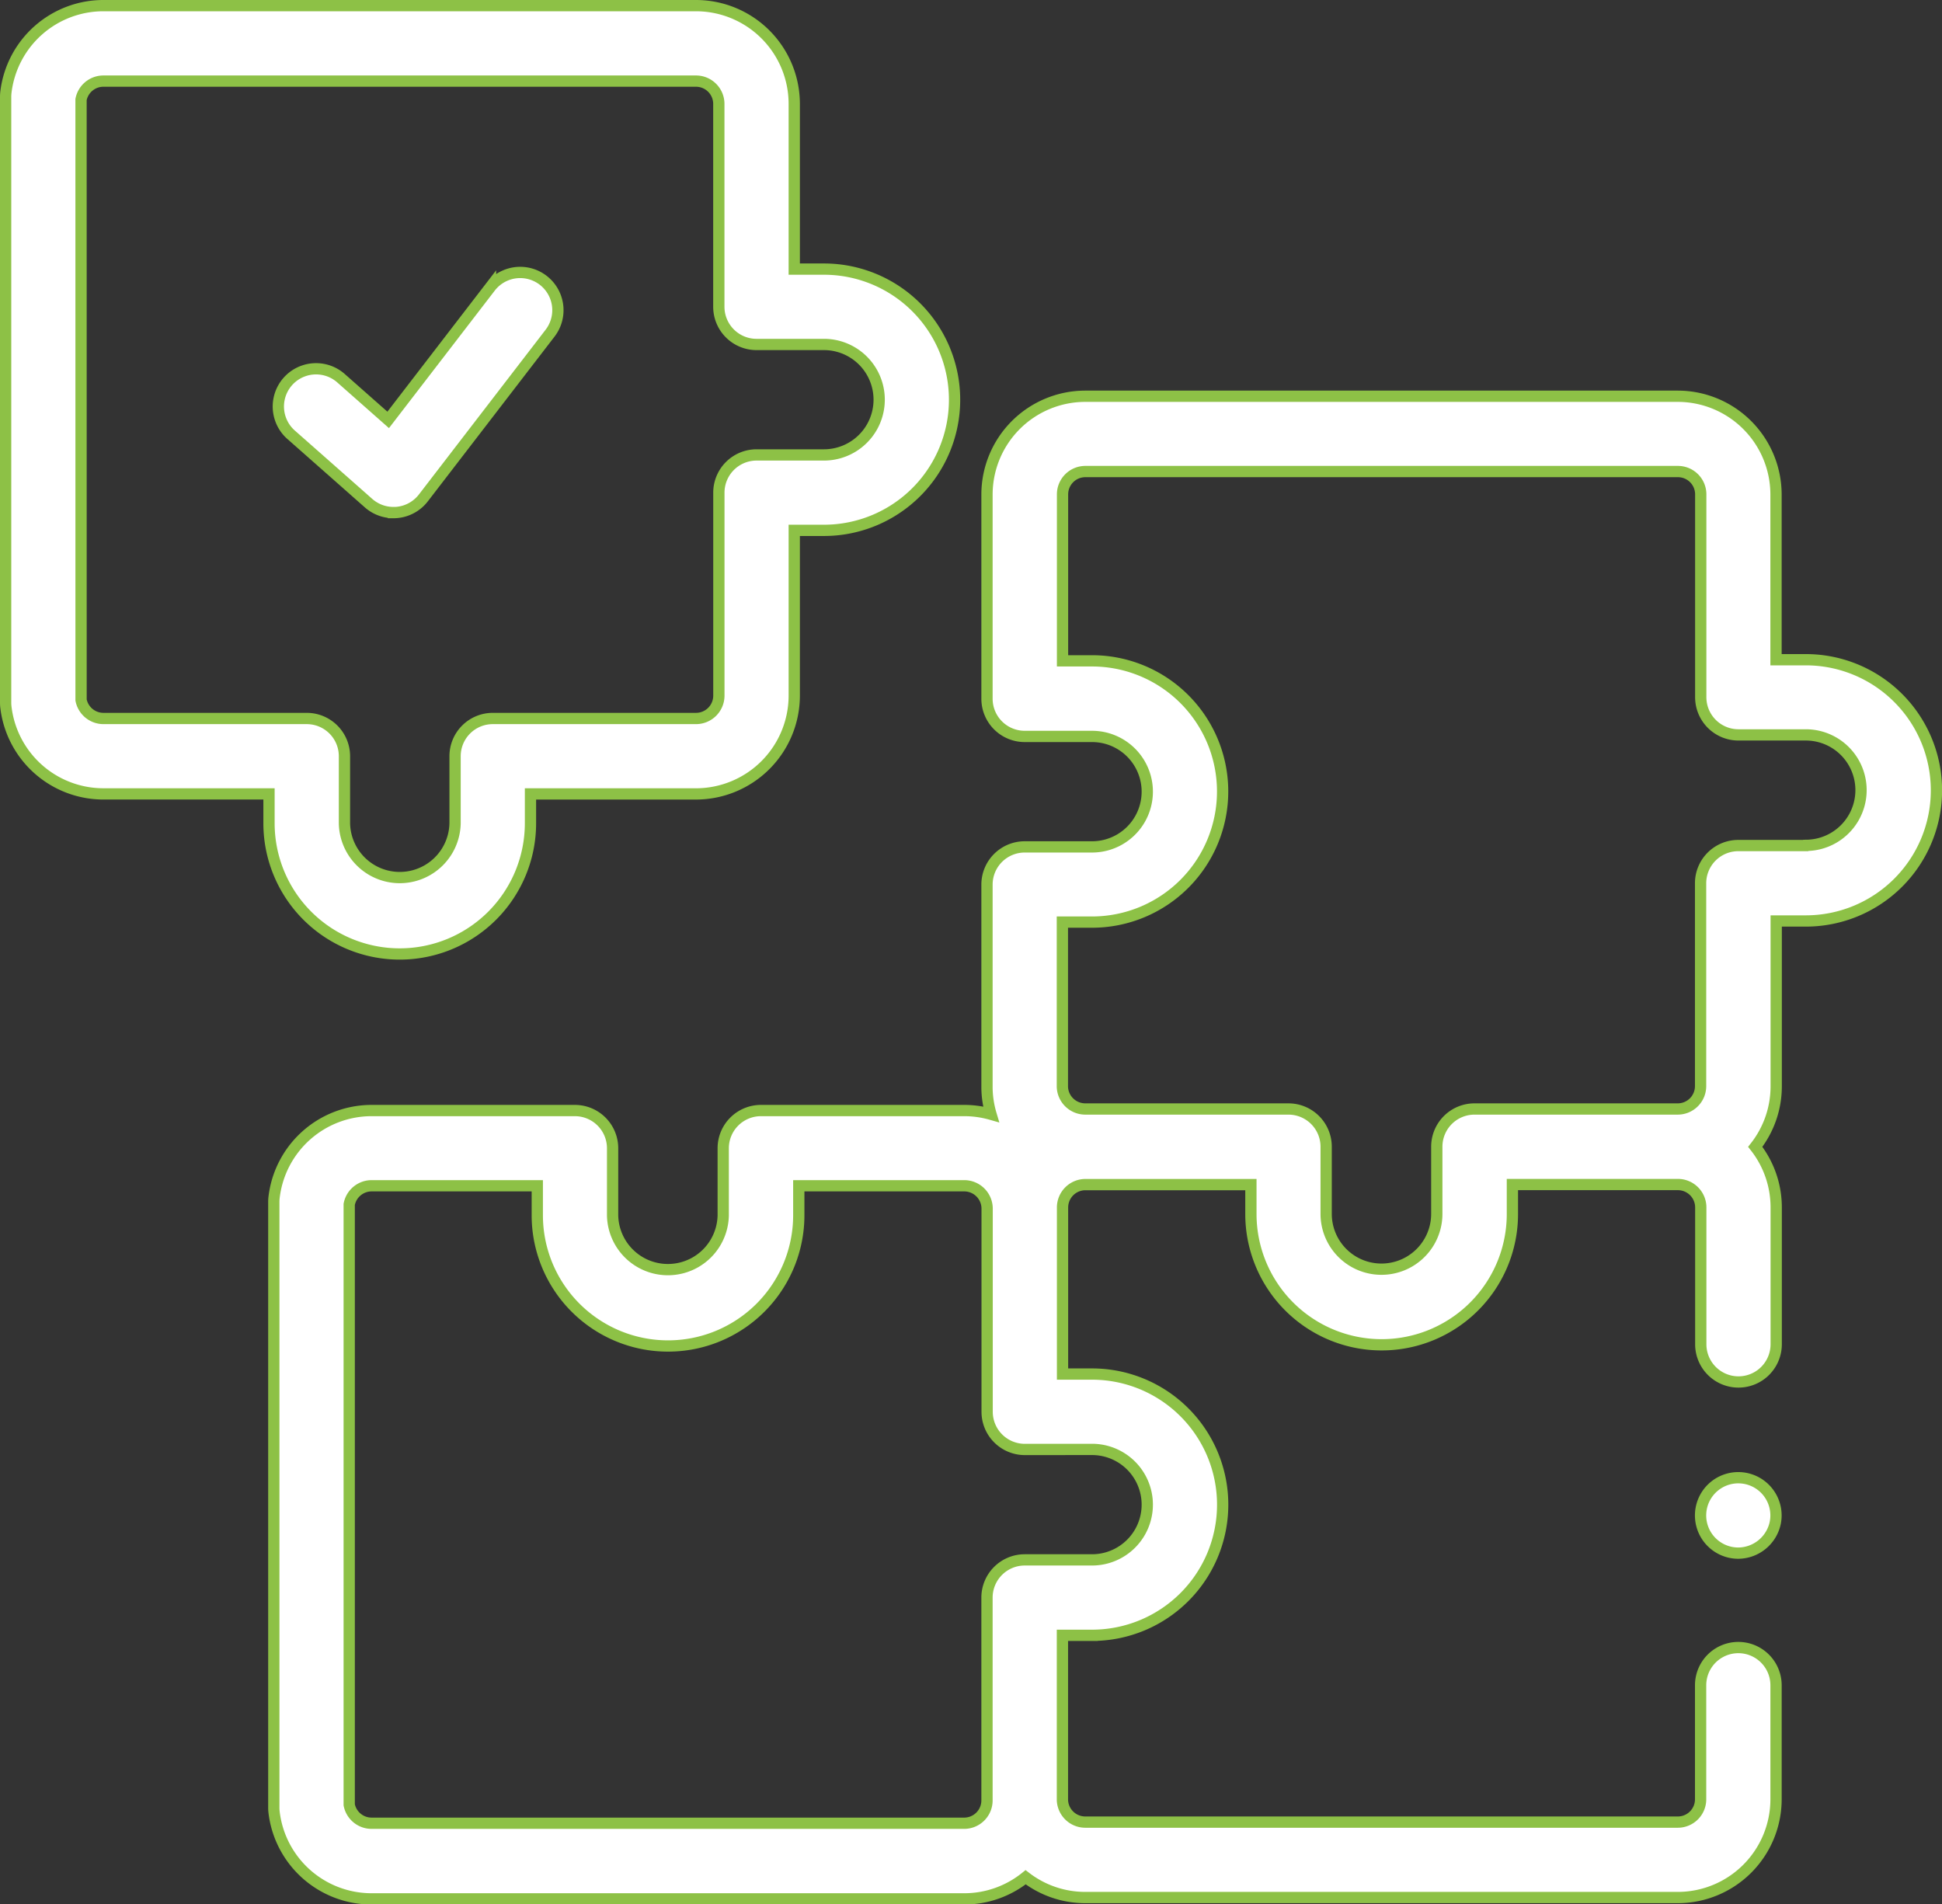 <svg xmlns="http://www.w3.org/2000/svg" width="86.147" height="84.475" viewBox="0 0 86.147 84.475">
  <rect x="0" y="0" width="86.147" height="84.475" fill="#333333" stroke="none"/>
  <g id="Group_2001" data-name="Group 2001" transform="translate(0.25 -4.75)">
    <g id="Group_2000" data-name="Group 2000" transform="translate(0 5)">
      <path id="Path_93" data-name="Path 93" d="M139.064,120.27h-1.314v-7.332a4.362,4.362,0,0,0-4.358-4.355H107.107a4.363,4.363,0,0,0-4.358,4.363c0,.009,0,.017,0,.026V122a1.673,1.673,0,0,0,1.673,1.673h2.987a2.449,2.449,0,1,1,0,4.9h-2.987a1.673,1.673,0,0,0-1.673,1.673v9c0,.01,0,.019,0,.029a4.3,4.3,0,0,0,.179,1.159,4.35,4.35,0,0,0-1.192-.166H92.721a1.673,1.673,0,0,0-1.673,1.673v2.979a2.454,2.454,0,0,1-4.907,0v-2.979a1.673,1.673,0,0,0-1.673-1.673H75.451a4.358,4.358,0,0,0-4.328,3.858,1.682,1.682,0,0,0-.011.192v26.876a1.678,1.678,0,0,0,.011.192,4.355,4.355,0,0,0,4.329,3.851h26.285a4.34,4.34,0,0,0,2.726-.959,4.332,4.332,0,0,0,2.645.9h26.285a4.362,4.362,0,0,0,4.358-4.355v-5.061a1.673,1.673,0,0,0-3.346,0v5.061a1.012,1.012,0,0,1-1.013,1.009H107.107a1.015,1.015,0,0,1-1.012-.98v-7.306h1.314a5.794,5.794,0,1,0,0-11.589H106.1v-7.332c0-.02,0-.04,0-.06a1.016,1.016,0,0,1,1.013-1.012h7.343v1.306a5.8,5.8,0,0,0,11.6,0V143.55h7.343a1.016,1.016,0,0,1,1.013,1.017v6.068a1.673,1.673,0,1,0,3.346,0v-6.068a4.343,4.343,0,0,0-.929-2.689,4.338,4.338,0,0,0,.929-2.687v-7.332h1.314a5.794,5.794,0,1,0,0-11.589ZM107.409,155.3a2.449,2.449,0,1,1,0,4.9h-2.987a1.673,1.673,0,0,0-1.673,1.673v9a1.012,1.012,0,0,1-1.013,1.009H75.452a1.01,1.01,0,0,1-.995-.818V144.43a1.013,1.013,0,0,1,.995-.825H82.8v1.307a5.8,5.8,0,0,0,11.6,0v-1.307h7.343a1.016,1.016,0,0,1,1.012,1v9.024a1.673,1.673,0,0,0,1.673,1.673Zm31.655-26.787h-2.987a1.673,1.673,0,0,0-1.673,1.673v9a1.014,1.014,0,0,1-1.013,1.013h-9.016a1.673,1.673,0,0,0-1.673,1.673v2.979a2.454,2.454,0,0,1-4.908,0v-2.979a1.673,1.673,0,0,0-1.673-1.673h-9.016a1.017,1.017,0,0,1-1.012-.984v-7.306h1.314a5.794,5.794,0,1,0,0-11.589H106.1v-7.388a1.012,1.012,0,0,1,1.013-1.009h26.285a1.012,1.012,0,0,1,1.013,1.009v9a1.673,1.673,0,0,0,1.673,1.673h2.987a2.449,2.449,0,1,1,0,4.9Z" transform="translate(-59.216 -91.256)" fill="#fff" stroke="#8dc146" stroke-width="0.5"/>
      <g id="Group_1998" data-name="Group 1998" transform="translate(75.191 65.303)">
        <path id="Path_94" data-name="Path 94" d="M451.162,398.721a1.673,1.673,0,1,1,1.639-1.347A1.691,1.691,0,0,1,451.162,398.721Z" transform="translate(-449.491 -395.379)" fill="#fff" stroke="#8dc146" stroke-width="0.5"/>
      </g>
      <g id="Group_1999" data-name="Group 1999" transform="translate(12.074 11.822)">
        <path id="Path_95" data-name="Path 95" d="M77.309,86.335a1.674,1.674,0,0,1-1.107-.419l-3.458-3.053a1.673,1.673,0,0,1,2.214-2.508l2.116,1.869,4.539-5.9a1.673,1.673,0,0,1,2.652,2.04l-5.63,7.32a1.673,1.673,0,0,1-1.166.645c-.053.005-.107.008-.16.008Z" transform="translate(-72.178 -75.67)" fill="#fff" stroke="#8dc146" stroke-width="0.5"/>
      </g>
      <path id="Path_96" data-name="Path 96" d="M17.483,47.067a5.8,5.8,0,0,1-5.8-5.795V39.966H4.34A4.356,4.356,0,0,1,.011,36.111,1.671,1.671,0,0,1,0,35.919V9.043a1.677,1.677,0,0,1,.011-.192A4.355,4.355,0,0,1,4.34,5H30.625a4.361,4.361,0,0,1,4.358,4.355v7.332H36.3a5.794,5.794,0,1,1,0,11.589H34.983v7.332a4.364,4.364,0,0,1-4.358,4.359H23.282v1.306A5.8,5.8,0,0,1,17.483,47.067ZM3.346,35.8a1.012,1.012,0,0,0,.995.821h9.016a1.673,1.673,0,0,1,1.673,1.673v2.979a2.454,2.454,0,0,0,4.907,0V38.294a1.673,1.673,0,0,1,1.673-1.673h9.016a1.014,1.014,0,0,0,1.013-1.013v-9A1.673,1.673,0,0,1,33.31,24.93H36.3a2.449,2.449,0,1,0,0-4.9H33.31a1.673,1.673,0,0,1-1.673-1.673v-9a1.012,1.012,0,0,0-1.013-1.009H4.34a1.01,1.01,0,0,0-.995.818Z" transform="translate(0 -5)" fill="#fff" stroke="#8dc146" stroke-width="0.5"/>
    </g>
  </g>
</svg>
